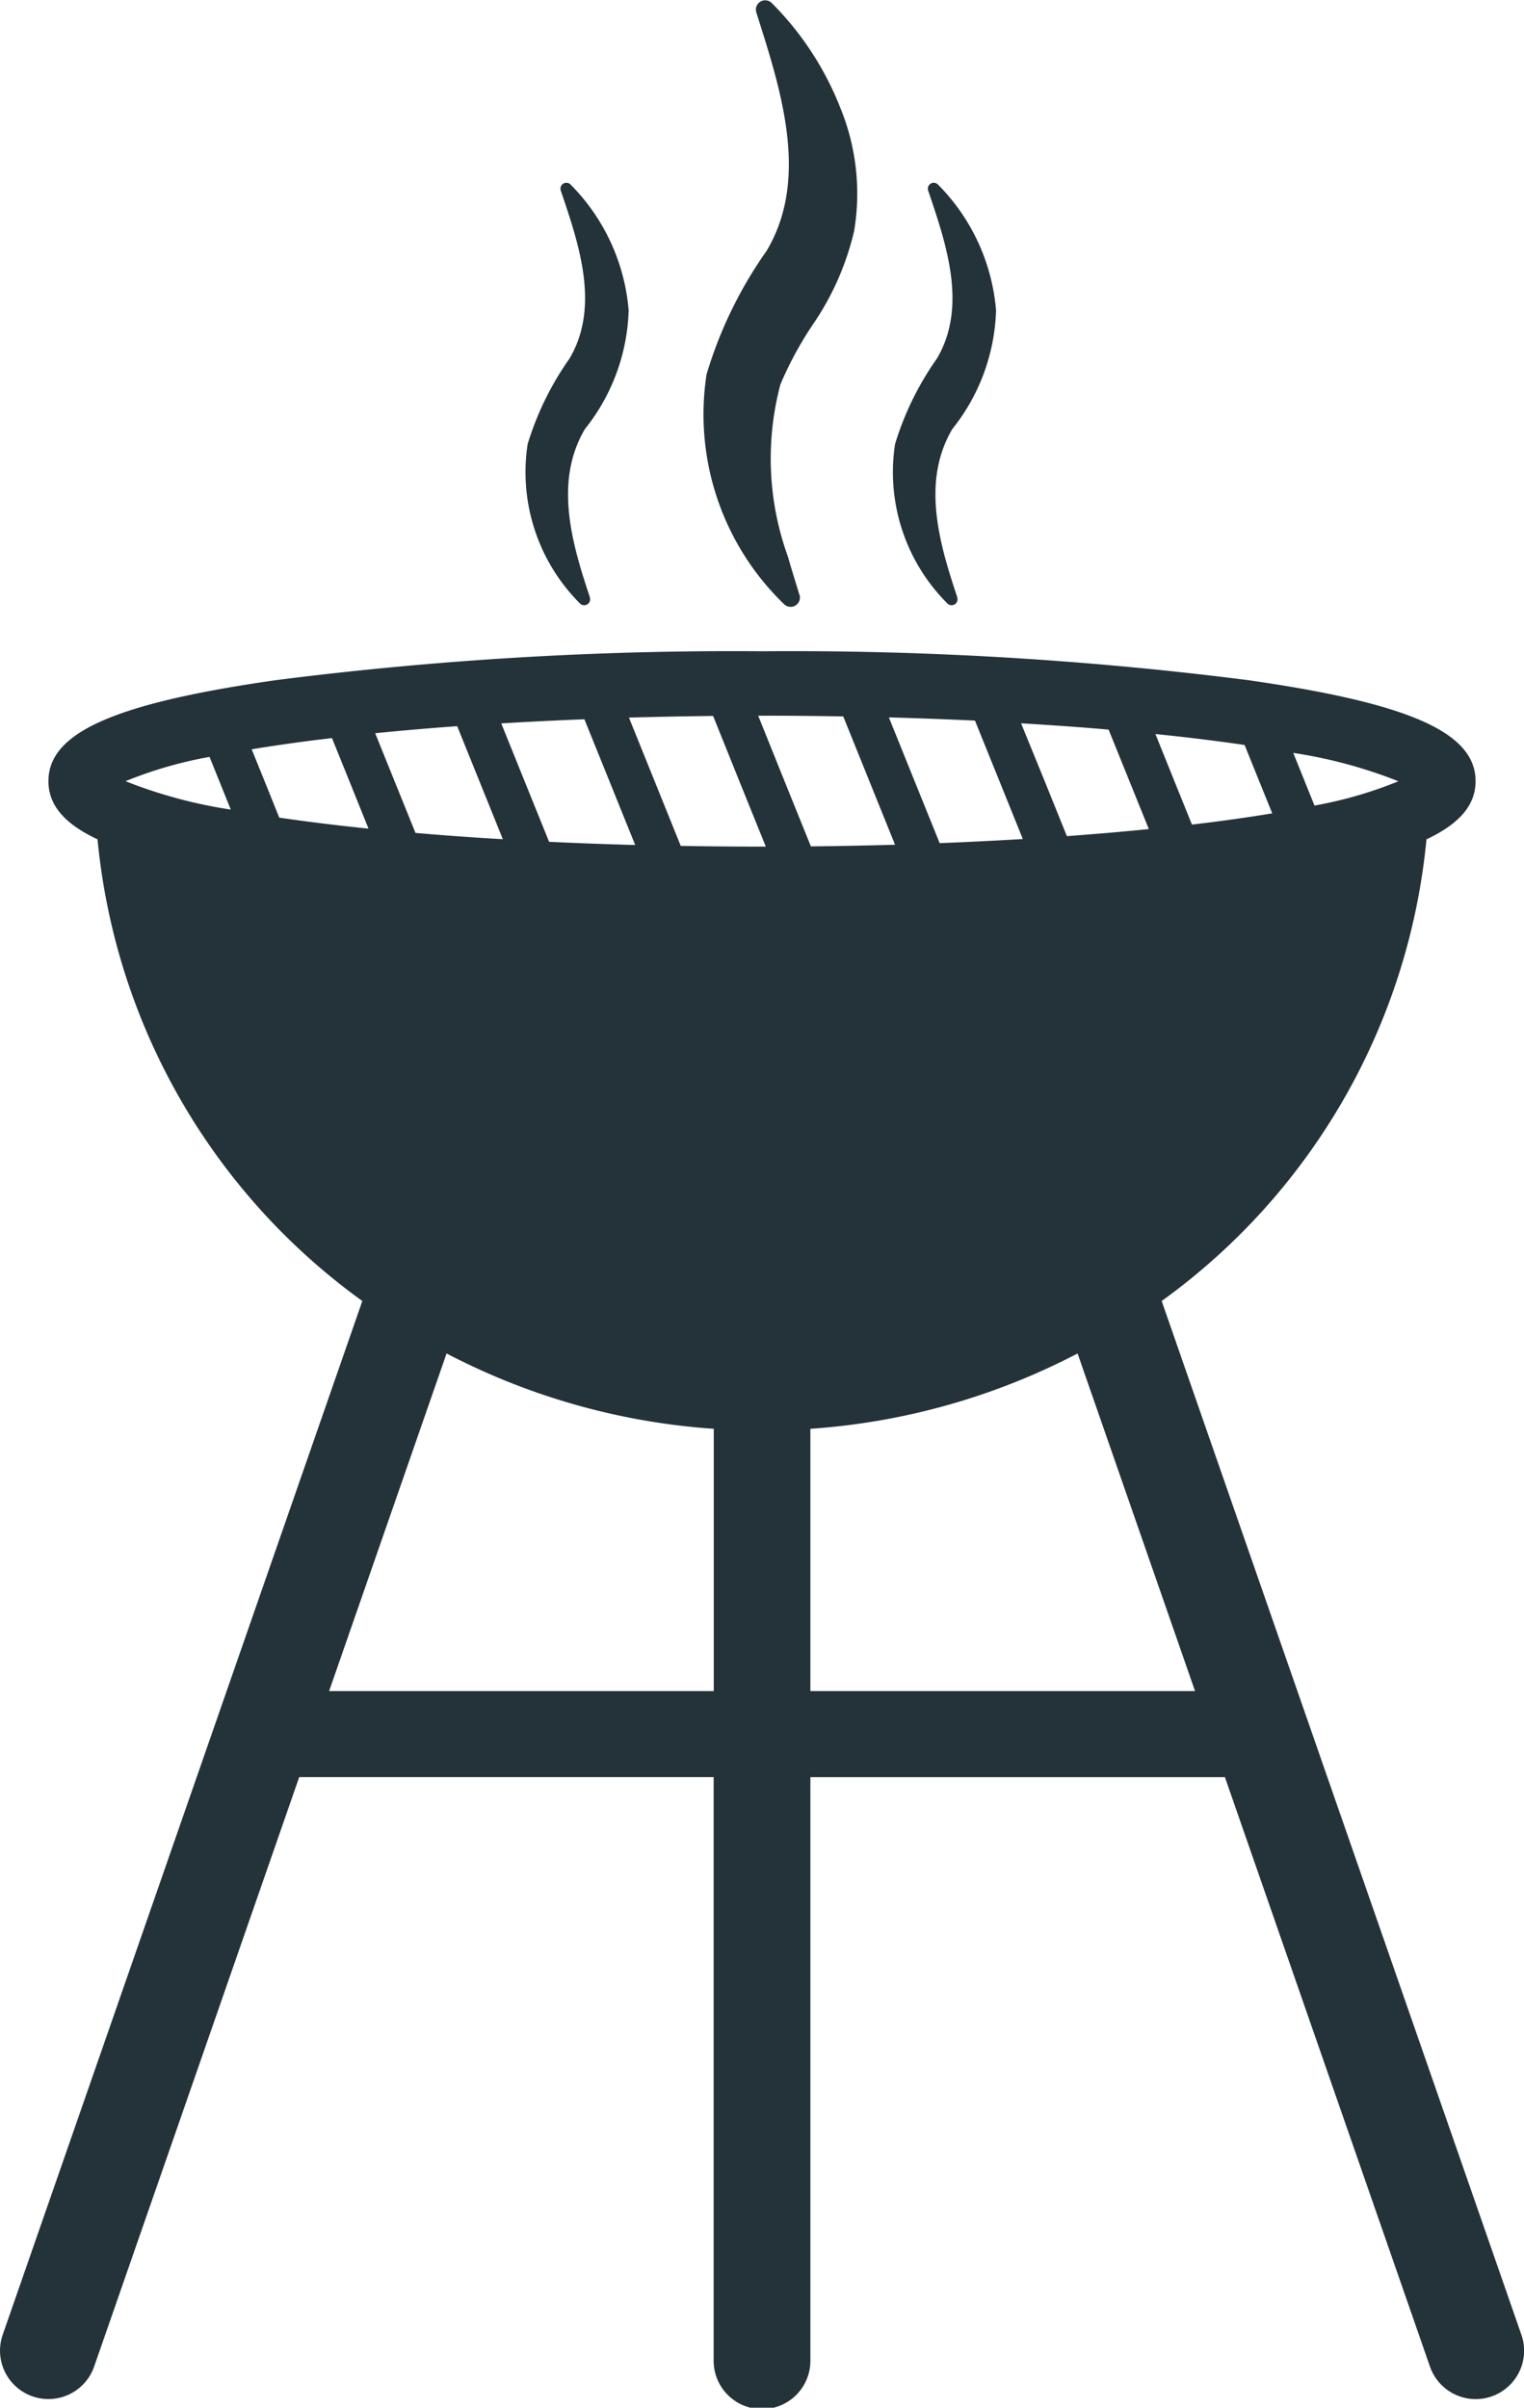 <svg xmlns="http://www.w3.org/2000/svg" width="40" height="63.193"><defs><clipPath id="a"><path class="a" d="M0 0h40v63.193H0z"/></clipPath><style>.a{fill:#243239}</style></defs><g clip-path="url(#a)"><path class="a" d="M30.49 34.146a16.914 16.914 0 006.95-12.117c.887-.417 1.289-.913 1.289-1.527 0-1.275-1.728-2.043-5.964-2.65A94.818 94.818 0 0020 17.093a94.816 94.816 0 00-12.765.759c-4.236.607-5.964 1.375-5.964 2.65 0 .614.4 1.11 1.289 1.527a16.914 16.914 0 006.95 12.117L.071 61.278a1.27 1.27 0 102.4.834l5.382-15.47h10.878v15.282a1.27 1.27 0 102.539 0V46.643h10.88l5.382 15.47a1.27 1.27 0 102.4-.834zm-8.357-15.342l.686 1.7.673 1.667q-1.089.031-2.209.043l-.691-1.71-.692-1.72h.1q1.076 0 2.133.019m3.457.11l.642 1.588.614 1.52q-1.065.064-2.183.108l-.658-1.628-.675-1.672c.767.021 1.522.049 2.26.084m3.505.23l.549 1.358.509 1.259c-.688.069-1.407.131-2.151.185l-.583-1.444-.619-1.517c.79.047 1.556.1 2.292.165m2.67.28c.321.041.621.082.905.124l.385.954.34.84c-.481.08-1.021.159-1.63.237l-.477.058-.459-1.135-.5-1.242c.5.051.977.105 1.437.164m4.938 1.077a10.893 10.893 0 01-2.2.637l-.257-.637-.3-.745a12.522 12.522 0 012.762.745m-29.76 0l-.34-.84c.48-.08 1.021-.159 1.63-.237l.477-.058.459 1.135.5 1.242a55.834 55.834 0 01-2.342-.288zm8.393-1.628l.658 1.628.675 1.672c-.767-.021-1.522-.049-2.26-.084l-.642-1.588-.614-1.52q1.065-.064 2.183-.108M12 19.059l.583 1.444.615 1.523a80.95 80.95 0 01-2.293-.165l-.549-1.358-.509-1.259a78.669 78.669 0 012.151-.185m7.408 1.444l.694 1.717H20q-1.076 0-2.133-.019l-.686-1.7-.673-1.667q1.089-.031 2.209-.043zM5.5 19.866l.257.637.3.745a12.521 12.521 0 01-2.762-.745 10.892 10.892 0 012.2-.637m3.143 24.518l3.083-8.861a17.766 17.766 0 007.013 1.977v6.884zm12.632 0V37.5a17.767 17.767 0 007.013-1.977l3.083 8.861zm-.287-28.766c-.1-.34-.207-.668-.3-1a7.577 7.577 0 01-.2-4.528 9.331 9.331 0 01.87-1.6 7.244 7.244 0 001.064-2.423 5.928 5.928 0 00-.363-3.241A8.065 8.065 0 0020.248.071a.245.245 0 00-.4.247c.626 1.978 1.422 4.343.271 6.269a11.114 11.114 0 00-1.575 3.243 6.925 6.925 0 002.035 6.027.245.245 0 00.408-.24m4.141.066c-.479-1.431-.947-3.043-.133-4.422a5.233 5.233 0 001.148-3.111 5.3 5.3 0 00-1.526-3.308.155.155 0 00-.256.159c.472 1.393 1.04 3.036.231 4.408a7.846 7.846 0 00-1.1 2.247 4.87 4.87 0 001.374 4.183.155.155 0 00.258-.156m-9.639 0c-.479-1.431-.947-3.043-.133-4.422A5.233 5.233 0 0016.5 8.15a5.3 5.3 0 00-1.526-3.308.155.155 0 00-.256.159c.472 1.393 1.04 3.036.231 4.408a7.846 7.846 0 00-1.1 2.247 4.87 4.87 0 001.374 4.183.155.155 0 00.258-.156"/></g></svg>